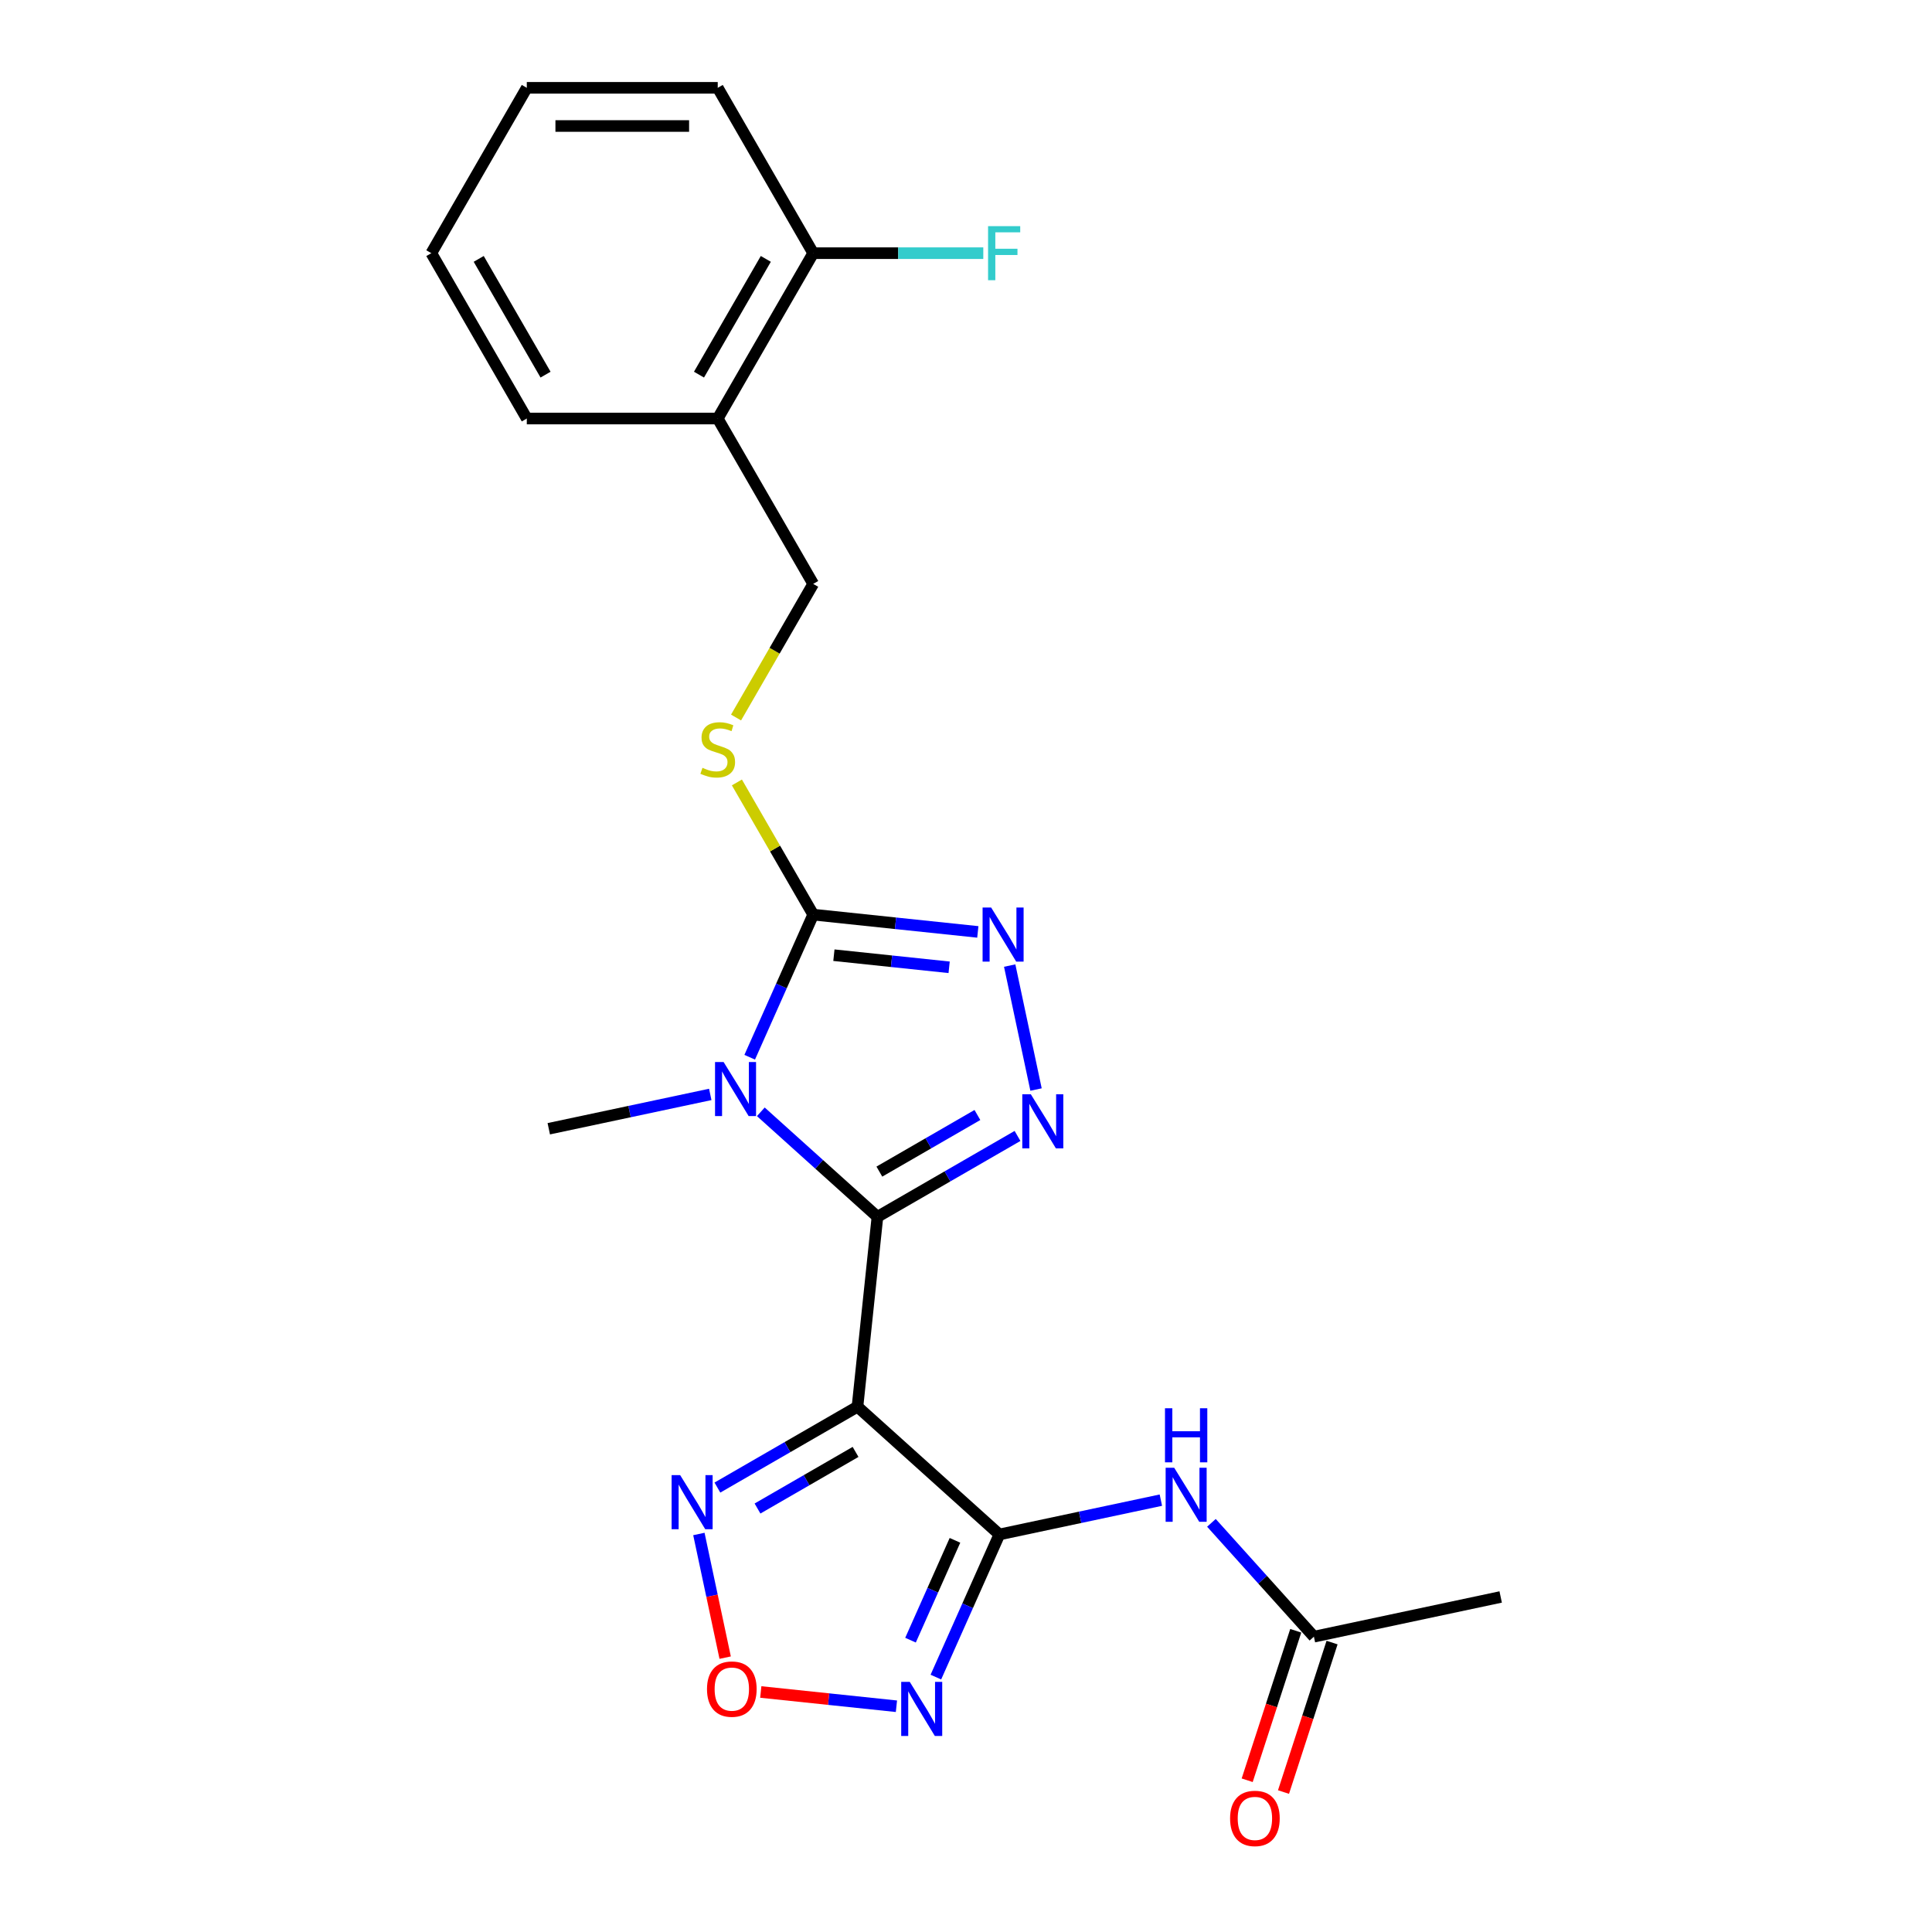 <?xml version='1.0' encoding='iso-8859-1'?>
<svg version='1.1' baseProfile='full'
              xmlns='http://www.w3.org/2000/svg'
                      xmlns:rdkit='http://www.rdkit.org/xml'
                      xmlns:xlink='http://www.w3.org/1999/xlink'
                  xml:space='preserve'
width='1000px' height='1000px' viewBox='0 0 1000 1000'>
<!-- END OF HEADER -->
<rect style='opacity:1.0;fill:#FFFFFF;stroke:none' width='1000' height='1000' x='0' y='0'> </rect>
<path class='bond-0' d='M 454.161,629.82 L 423.981,602.646' style='fill:none;fill-rule:evenodd;stroke:#000000;stroke-width:6px;stroke-linecap:butt;stroke-linejoin:miter;stroke-opacity:1' />
<path class='bond-0' d='M 423.981,602.646 L 393.801,575.471' style='fill:none;fill-rule:evenodd;stroke:#0000FF;stroke-width:6px;stroke-linecap:butt;stroke-linejoin:miter;stroke-opacity:1' />
<path class='bond-1' d='M 454.161,629.82 L 443.83,728.109' style='fill:none;fill-rule:evenodd;stroke:#000000;stroke-width:6px;stroke-linecap:butt;stroke-linejoin:miter;stroke-opacity:1' />
<path class='bond-3' d='M 454.161,629.82 L 490.413,608.89' style='fill:none;fill-rule:evenodd;stroke:#000000;stroke-width:6px;stroke-linecap:butt;stroke-linejoin:miter;stroke-opacity:1' />
<path class='bond-3' d='M 490.413,608.89 L 526.665,587.959' style='fill:none;fill-rule:evenodd;stroke:#0000FF;stroke-width:6px;stroke-linecap:butt;stroke-linejoin:miter;stroke-opacity:1' />
<path class='bond-3' d='M 455.153,606.423 L 480.53,591.772' style='fill:none;fill-rule:evenodd;stroke:#000000;stroke-width:6px;stroke-linecap:butt;stroke-linejoin:miter;stroke-opacity:1' />
<path class='bond-3' d='M 480.53,591.772 L 505.907,577.12' style='fill:none;fill-rule:evenodd;stroke:#0000FF;stroke-width:6px;stroke-linecap:butt;stroke-linejoin:miter;stroke-opacity:1' />
<path class='bond-4' d='M 388.046,547.224 L 404.48,510.314' style='fill:none;fill-rule:evenodd;stroke:#0000FF;stroke-width:6px;stroke-linecap:butt;stroke-linejoin:miter;stroke-opacity:1' />
<path class='bond-4' d='M 404.48,510.314 L 420.913,473.403' style='fill:none;fill-rule:evenodd;stroke:#000000;stroke-width:6px;stroke-linecap:butt;stroke-linejoin:miter;stroke-opacity:1' />
<path class='bond-16' d='M 367.63,566.471 L 325.837,575.354' style='fill:none;fill-rule:evenodd;stroke:#0000FF;stroke-width:6px;stroke-linecap:butt;stroke-linejoin:miter;stroke-opacity:1' />
<path class='bond-16' d='M 325.837,575.354 L 284.045,584.237' style='fill:none;fill-rule:evenodd;stroke:#000000;stroke-width:6px;stroke-linecap:butt;stroke-linejoin:miter;stroke-opacity:1' />
<path class='bond-2' d='M 443.83,728.109 L 517.276,794.239' style='fill:none;fill-rule:evenodd;stroke:#000000;stroke-width:6px;stroke-linecap:butt;stroke-linejoin:miter;stroke-opacity:1' />
<path class='bond-7' d='M 443.83,728.109 L 407.578,749.039' style='fill:none;fill-rule:evenodd;stroke:#000000;stroke-width:6px;stroke-linecap:butt;stroke-linejoin:miter;stroke-opacity:1' />
<path class='bond-7' d='M 407.578,749.039 L 371.326,769.969' style='fill:none;fill-rule:evenodd;stroke:#0000FF;stroke-width:6px;stroke-linecap:butt;stroke-linejoin:miter;stroke-opacity:1' />
<path class='bond-7' d='M 442.838,751.506 L 417.461,766.157' style='fill:none;fill-rule:evenodd;stroke:#000000;stroke-width:6px;stroke-linecap:butt;stroke-linejoin:miter;stroke-opacity:1' />
<path class='bond-7' d='M 417.461,766.157 L 392.084,780.808' style='fill:none;fill-rule:evenodd;stroke:#0000FF;stroke-width:6px;stroke-linecap:butt;stroke-linejoin:miter;stroke-opacity:1' />
<path class='bond-6' d='M 517.276,794.239 L 500.842,831.15' style='fill:none;fill-rule:evenodd;stroke:#000000;stroke-width:6px;stroke-linecap:butt;stroke-linejoin:miter;stroke-opacity:1' />
<path class='bond-6' d='M 500.842,831.15 L 484.408,868.06' style='fill:none;fill-rule:evenodd;stroke:#0000FF;stroke-width:6px;stroke-linecap:butt;stroke-linejoin:miter;stroke-opacity:1' />
<path class='bond-6' d='M 494.288,797.273 L 482.785,823.11' style='fill:none;fill-rule:evenodd;stroke:#000000;stroke-width:6px;stroke-linecap:butt;stroke-linejoin:miter;stroke-opacity:1' />
<path class='bond-6' d='M 482.785,823.11 L 471.281,848.948' style='fill:none;fill-rule:evenodd;stroke:#0000FF;stroke-width:6px;stroke-linecap:butt;stroke-linejoin:miter;stroke-opacity:1' />
<path class='bond-9' d='M 517.276,794.239 L 559.068,785.356' style='fill:none;fill-rule:evenodd;stroke:#000000;stroke-width:6px;stroke-linecap:butt;stroke-linejoin:miter;stroke-opacity:1' />
<path class='bond-9' d='M 559.068,785.356 L 600.861,776.473' style='fill:none;fill-rule:evenodd;stroke:#0000FF;stroke-width:6px;stroke-linecap:butt;stroke-linejoin:miter;stroke-opacity:1' />
<path class='bond-5' d='M 536.251,563.939 L 522.613,499.778' style='fill:none;fill-rule:evenodd;stroke:#0000FF;stroke-width:6px;stroke-linecap:butt;stroke-linejoin:miter;stroke-opacity:1' />
<path class='bond-10' d='M 420.913,473.403 L 401.164,439.197' style='fill:none;fill-rule:evenodd;stroke:#000000;stroke-width:6px;stroke-linecap:butt;stroke-linejoin:miter;stroke-opacity:1' />
<path class='bond-10' d='M 401.164,439.197 L 381.415,404.99' style='fill:none;fill-rule:evenodd;stroke:#CCCC00;stroke-width:6px;stroke-linecap:butt;stroke-linejoin:miter;stroke-opacity:1' />
<path class='bond-23' d='M 420.913,473.403 L 463.515,477.881' style='fill:none;fill-rule:evenodd;stroke:#000000;stroke-width:6px;stroke-linecap:butt;stroke-linejoin:miter;stroke-opacity:1' />
<path class='bond-23' d='M 463.515,477.881 L 506.117,482.358' style='fill:none;fill-rule:evenodd;stroke:#0000FF;stroke-width:6px;stroke-linecap:butt;stroke-linejoin:miter;stroke-opacity:1' />
<path class='bond-23' d='M 431.628,494.404 L 461.449,497.539' style='fill:none;fill-rule:evenodd;stroke:#000000;stroke-width:6px;stroke-linecap:butt;stroke-linejoin:miter;stroke-opacity:1' />
<path class='bond-23' d='M 461.449,497.539 L 491.271,500.673' style='fill:none;fill-rule:evenodd;stroke:#0000FF;stroke-width:6px;stroke-linecap:butt;stroke-linejoin:miter;stroke-opacity:1' />
<path class='bond-24' d='M 463.992,883.15 L 428.885,879.46' style='fill:none;fill-rule:evenodd;stroke:#0000FF;stroke-width:6px;stroke-linecap:butt;stroke-linejoin:miter;stroke-opacity:1' />
<path class='bond-24' d='M 428.885,879.46 L 393.778,875.77' style='fill:none;fill-rule:evenodd;stroke:#FF0000;stroke-width:6px;stroke-linecap:butt;stroke-linejoin:miter;stroke-opacity:1' />
<path class='bond-8' d='M 361.74,793.989 L 368.542,825.991' style='fill:none;fill-rule:evenodd;stroke:#0000FF;stroke-width:6px;stroke-linecap:butt;stroke-linejoin:miter;stroke-opacity:1' />
<path class='bond-8' d='M 368.542,825.991 L 375.344,857.992' style='fill:none;fill-rule:evenodd;stroke:#FF0000;stroke-width:6px;stroke-linecap:butt;stroke-linejoin:miter;stroke-opacity:1' />
<path class='bond-11' d='M 627.031,788.224 L 653.554,817.68' style='fill:none;fill-rule:evenodd;stroke:#0000FF;stroke-width:6px;stroke-linecap:butt;stroke-linejoin:miter;stroke-opacity:1' />
<path class='bond-11' d='M 653.554,817.68 L 680.077,847.137' style='fill:none;fill-rule:evenodd;stroke:#000000;stroke-width:6px;stroke-linecap:butt;stroke-linejoin:miter;stroke-opacity:1' />
<path class='bond-13' d='M 380.981,371.388 L 400.947,336.806' style='fill:none;fill-rule:evenodd;stroke:#CCCC00;stroke-width:6px;stroke-linecap:butt;stroke-linejoin:miter;stroke-opacity:1' />
<path class='bond-13' d='M 400.947,336.806 L 420.913,302.224' style='fill:none;fill-rule:evenodd;stroke:#000000;stroke-width:6px;stroke-linecap:butt;stroke-linejoin:miter;stroke-opacity:1' />
<path class='bond-15' d='M 670.677,844.083 L 658.108,882.768' style='fill:none;fill-rule:evenodd;stroke:#000000;stroke-width:6px;stroke-linecap:butt;stroke-linejoin:miter;stroke-opacity:1' />
<path class='bond-15' d='M 658.108,882.768 L 645.538,921.453' style='fill:none;fill-rule:evenodd;stroke:#FF0000;stroke-width:6px;stroke-linecap:butt;stroke-linejoin:miter;stroke-opacity:1' />
<path class='bond-15' d='M 689.476,850.191 L 676.907,888.876' style='fill:none;fill-rule:evenodd;stroke:#000000;stroke-width:6px;stroke-linecap:butt;stroke-linejoin:miter;stroke-opacity:1' />
<path class='bond-15' d='M 676.907,888.876 L 664.337,927.561' style='fill:none;fill-rule:evenodd;stroke:#FF0000;stroke-width:6px;stroke-linecap:butt;stroke-linejoin:miter;stroke-opacity:1' />
<path class='bond-18' d='M 680.077,847.137 L 776.748,826.589' style='fill:none;fill-rule:evenodd;stroke:#000000;stroke-width:6px;stroke-linecap:butt;stroke-linejoin:miter;stroke-opacity:1' />
<path class='bond-12' d='M 371.498,216.634 L 420.913,302.224' style='fill:none;fill-rule:evenodd;stroke:#000000;stroke-width:6px;stroke-linecap:butt;stroke-linejoin:miter;stroke-opacity:1' />
<path class='bond-14' d='M 371.498,216.634 L 420.913,131.044' style='fill:none;fill-rule:evenodd;stroke:#000000;stroke-width:6px;stroke-linecap:butt;stroke-linejoin:miter;stroke-opacity:1' />
<path class='bond-14' d='M 361.792,193.912 L 396.383,134' style='fill:none;fill-rule:evenodd;stroke:#000000;stroke-width:6px;stroke-linecap:butt;stroke-linejoin:miter;stroke-opacity:1' />
<path class='bond-19' d='M 371.498,216.634 L 272.668,216.634' style='fill:none;fill-rule:evenodd;stroke:#000000;stroke-width:6px;stroke-linecap:butt;stroke-linejoin:miter;stroke-opacity:1' />
<path class='bond-17' d='M 420.913,131.044 L 464.932,131.044' style='fill:none;fill-rule:evenodd;stroke:#000000;stroke-width:6px;stroke-linecap:butt;stroke-linejoin:miter;stroke-opacity:1' />
<path class='bond-17' d='M 464.932,131.044 L 508.952,131.044' style='fill:none;fill-rule:evenodd;stroke:#33CCCC;stroke-width:6px;stroke-linecap:butt;stroke-linejoin:miter;stroke-opacity:1' />
<path class='bond-20' d='M 420.913,131.044 L 371.498,45.455' style='fill:none;fill-rule:evenodd;stroke:#000000;stroke-width:6px;stroke-linecap:butt;stroke-linejoin:miter;stroke-opacity:1' />
<path class='bond-21' d='M 272.668,216.634 L 223.252,131.044' style='fill:none;fill-rule:evenodd;stroke:#000000;stroke-width:6px;stroke-linecap:butt;stroke-linejoin:miter;stroke-opacity:1' />
<path class='bond-21' d='M 282.373,193.912 L 247.783,134' style='fill:none;fill-rule:evenodd;stroke:#000000;stroke-width:6px;stroke-linecap:butt;stroke-linejoin:miter;stroke-opacity:1' />
<path class='bond-25' d='M 371.498,45.455 L 272.668,45.455' style='fill:none;fill-rule:evenodd;stroke:#000000;stroke-width:6px;stroke-linecap:butt;stroke-linejoin:miter;stroke-opacity:1' />
<path class='bond-25' d='M 356.674,65.221 L 287.492,65.221' style='fill:none;fill-rule:evenodd;stroke:#000000;stroke-width:6px;stroke-linecap:butt;stroke-linejoin:miter;stroke-opacity:1' />
<path class='bond-22' d='M 223.252,131.044 L 272.668,45.455' style='fill:none;fill-rule:evenodd;stroke:#000000;stroke-width:6px;stroke-linecap:butt;stroke-linejoin:miter;stroke-opacity:1' />
<path  class='atom-1' d='M 374.529 549.695
L 383.7 564.519
Q 384.609 565.982, 386.072 568.631
Q 387.535 571.279, 387.614 571.438
L 387.614 549.695
L 391.33 549.695
L 391.33 577.684
L 387.495 577.684
L 377.652 561.475
Q 376.505 559.578, 375.28 557.404
Q 374.094 555.229, 373.738 554.557
L 373.738 577.684
L 370.101 577.684
L 370.101 549.695
L 374.529 549.695
' fill='#0000FF'/>
<path  class='atom-4' d='M 533.564 566.41
L 542.735 581.235
Q 543.644 582.697, 545.107 585.346
Q 546.57 587.995, 546.649 588.153
L 546.649 566.41
L 550.365 566.41
L 550.365 594.399
L 546.53 594.399
L 536.687 578.191
Q 535.54 576.293, 534.315 574.119
Q 533.129 571.945, 532.773 571.273
L 532.773 594.399
L 529.136 594.399
L 529.136 566.41
L 533.564 566.41
' fill='#0000FF'/>
<path  class='atom-6' d='M 513.016 469.739
L 522.187 484.564
Q 523.096 486.027, 524.559 488.675
Q 526.022 491.324, 526.101 491.482
L 526.101 469.739
L 529.817 469.739
L 529.817 497.728
L 525.982 497.728
L 516.139 481.52
Q 514.992 479.622, 513.767 477.448
Q 512.581 475.274, 512.225 474.602
L 512.225 497.728
L 508.588 497.728
L 508.588 469.739
L 513.016 469.739
' fill='#0000FF'/>
<path  class='atom-7' d='M 470.891 870.531
L 480.062 885.356
Q 480.971 886.818, 482.434 889.467
Q 483.897 892.116, 483.976 892.274
L 483.976 870.531
L 487.692 870.531
L 487.692 898.52
L 483.857 898.52
L 474.014 882.312
Q 472.867 880.414, 471.642 878.24
Q 470.456 876.066, 470.1 875.394
L 470.1 898.52
L 466.463 898.52
L 466.463 870.531
L 470.891 870.531
' fill='#0000FF'/>
<path  class='atom-8' d='M 352.054 763.53
L 361.225 778.354
Q 362.134 779.817, 363.597 782.466
Q 365.06 785.114, 365.139 785.272
L 365.139 763.53
L 368.855 763.53
L 368.855 791.519
L 365.02 791.519
L 355.177 775.31
Q 354.03 773.413, 352.805 771.239
Q 351.619 769.064, 351.263 768.392
L 351.263 791.519
L 347.626 791.519
L 347.626 763.53
L 352.054 763.53
' fill='#0000FF'/>
<path  class='atom-9' d='M 365.94 874.274
Q 365.94 867.554, 369.261 863.798
Q 372.582 860.042, 378.788 860.042
Q 384.995 860.042, 388.316 863.798
Q 391.636 867.554, 391.636 874.274
Q 391.636 881.074, 388.276 884.948
Q 384.916 888.782, 378.788 888.782
Q 372.621 888.782, 369.261 884.948
Q 365.94 881.113, 365.94 874.274
M 378.788 885.62
Q 383.058 885.62, 385.351 882.773
Q 387.683 879.888, 387.683 874.274
Q 387.683 868.779, 385.351 866.012
Q 383.058 863.205, 378.788 863.205
Q 374.519 863.205, 372.187 865.972
Q 369.894 868.74, 369.894 874.274
Q 369.894 879.927, 372.187 882.773
Q 374.519 885.62, 378.788 885.62
' fill='#FF0000'/>
<path  class='atom-10' d='M 607.76 759.697
L 616.931 774.522
Q 617.84 775.984, 619.303 778.633
Q 620.766 781.282, 620.845 781.44
L 620.845 759.697
L 624.561 759.697
L 624.561 787.686
L 620.726 787.686
L 610.883 771.478
Q 609.736 769.58, 608.511 767.406
Q 607.325 765.232, 606.969 764.559
L 606.969 787.686
L 603.332 787.686
L 603.332 759.697
L 607.76 759.697
' fill='#0000FF'/>
<path  class='atom-10' d='M 602.996 728.909
L 606.791 728.909
L 606.791 740.809
L 621.102 740.809
L 621.102 728.909
L 624.897 728.909
L 624.897 756.898
L 621.102 756.898
L 621.102 743.971
L 606.791 743.971
L 606.791 756.898
L 602.996 756.898
L 602.996 728.909
' fill='#0000FF'/>
<path  class='atom-11' d='M 363.592 397.42
Q 363.908 397.538, 365.212 398.092
Q 366.517 398.645, 367.94 399.001
Q 369.403 399.317, 370.826 399.317
Q 373.475 399.317, 375.016 398.052
Q 376.558 396.748, 376.558 394.494
Q 376.558 392.953, 375.768 392.004
Q 375.016 391.055, 373.831 390.541
Q 372.645 390.027, 370.668 389.434
Q 368.177 388.683, 366.675 387.972
Q 365.212 387.26, 364.145 385.758
Q 363.117 384.256, 363.117 381.725
Q 363.117 378.207, 365.489 376.033
Q 367.901 373.859, 372.645 373.859
Q 375.886 373.859, 379.563 375.4
L 378.653 378.444
Q 375.293 377.061, 372.763 377.061
Q 370.035 377.061, 368.533 378.207
Q 367.031 379.314, 367.07 381.251
Q 367.07 382.753, 367.822 383.663
Q 368.612 384.572, 369.719 385.086
Q 370.866 385.6, 372.763 386.193
Q 375.293 386.983, 376.795 387.774
Q 378.298 388.565, 379.365 390.185
Q 380.472 391.767, 380.472 394.494
Q 380.472 398.369, 377.863 400.464
Q 375.293 402.519, 370.984 402.519
Q 368.494 402.519, 366.596 401.966
Q 364.738 401.452, 362.524 400.543
L 363.592 397.42
' fill='#CCCC00'/>
<path  class='atom-16' d='M 636.689 941.209
Q 636.689 934.489, 640.009 930.733
Q 643.33 926.978, 649.537 926.978
Q 655.743 926.978, 659.064 930.733
Q 662.384 934.489, 662.384 941.209
Q 662.384 948.009, 659.024 951.883
Q 655.664 955.718, 649.537 955.718
Q 643.37 955.718, 640.009 951.883
Q 636.689 948.048, 636.689 941.209
M 649.537 952.555
Q 653.806 952.555, 656.099 949.709
Q 658.431 946.823, 658.431 941.209
Q 658.431 935.714, 656.099 932.947
Q 653.806 930.14, 649.537 930.14
Q 645.267 930.14, 642.935 932.907
Q 640.642 935.675, 640.642 941.209
Q 640.642 946.862, 642.935 949.709
Q 645.267 952.555, 649.537 952.555
' fill='#FF0000'/>
<path  class='atom-18' d='M 511.422 117.05
L 528.065 117.05
L 528.065 120.252
L 515.178 120.252
L 515.178 128.751
L 526.642 128.751
L 526.642 131.993
L 515.178 131.993
L 515.178 145.039
L 511.422 145.039
L 511.422 117.05
' fill='#33CCCC'/>
</svg>
